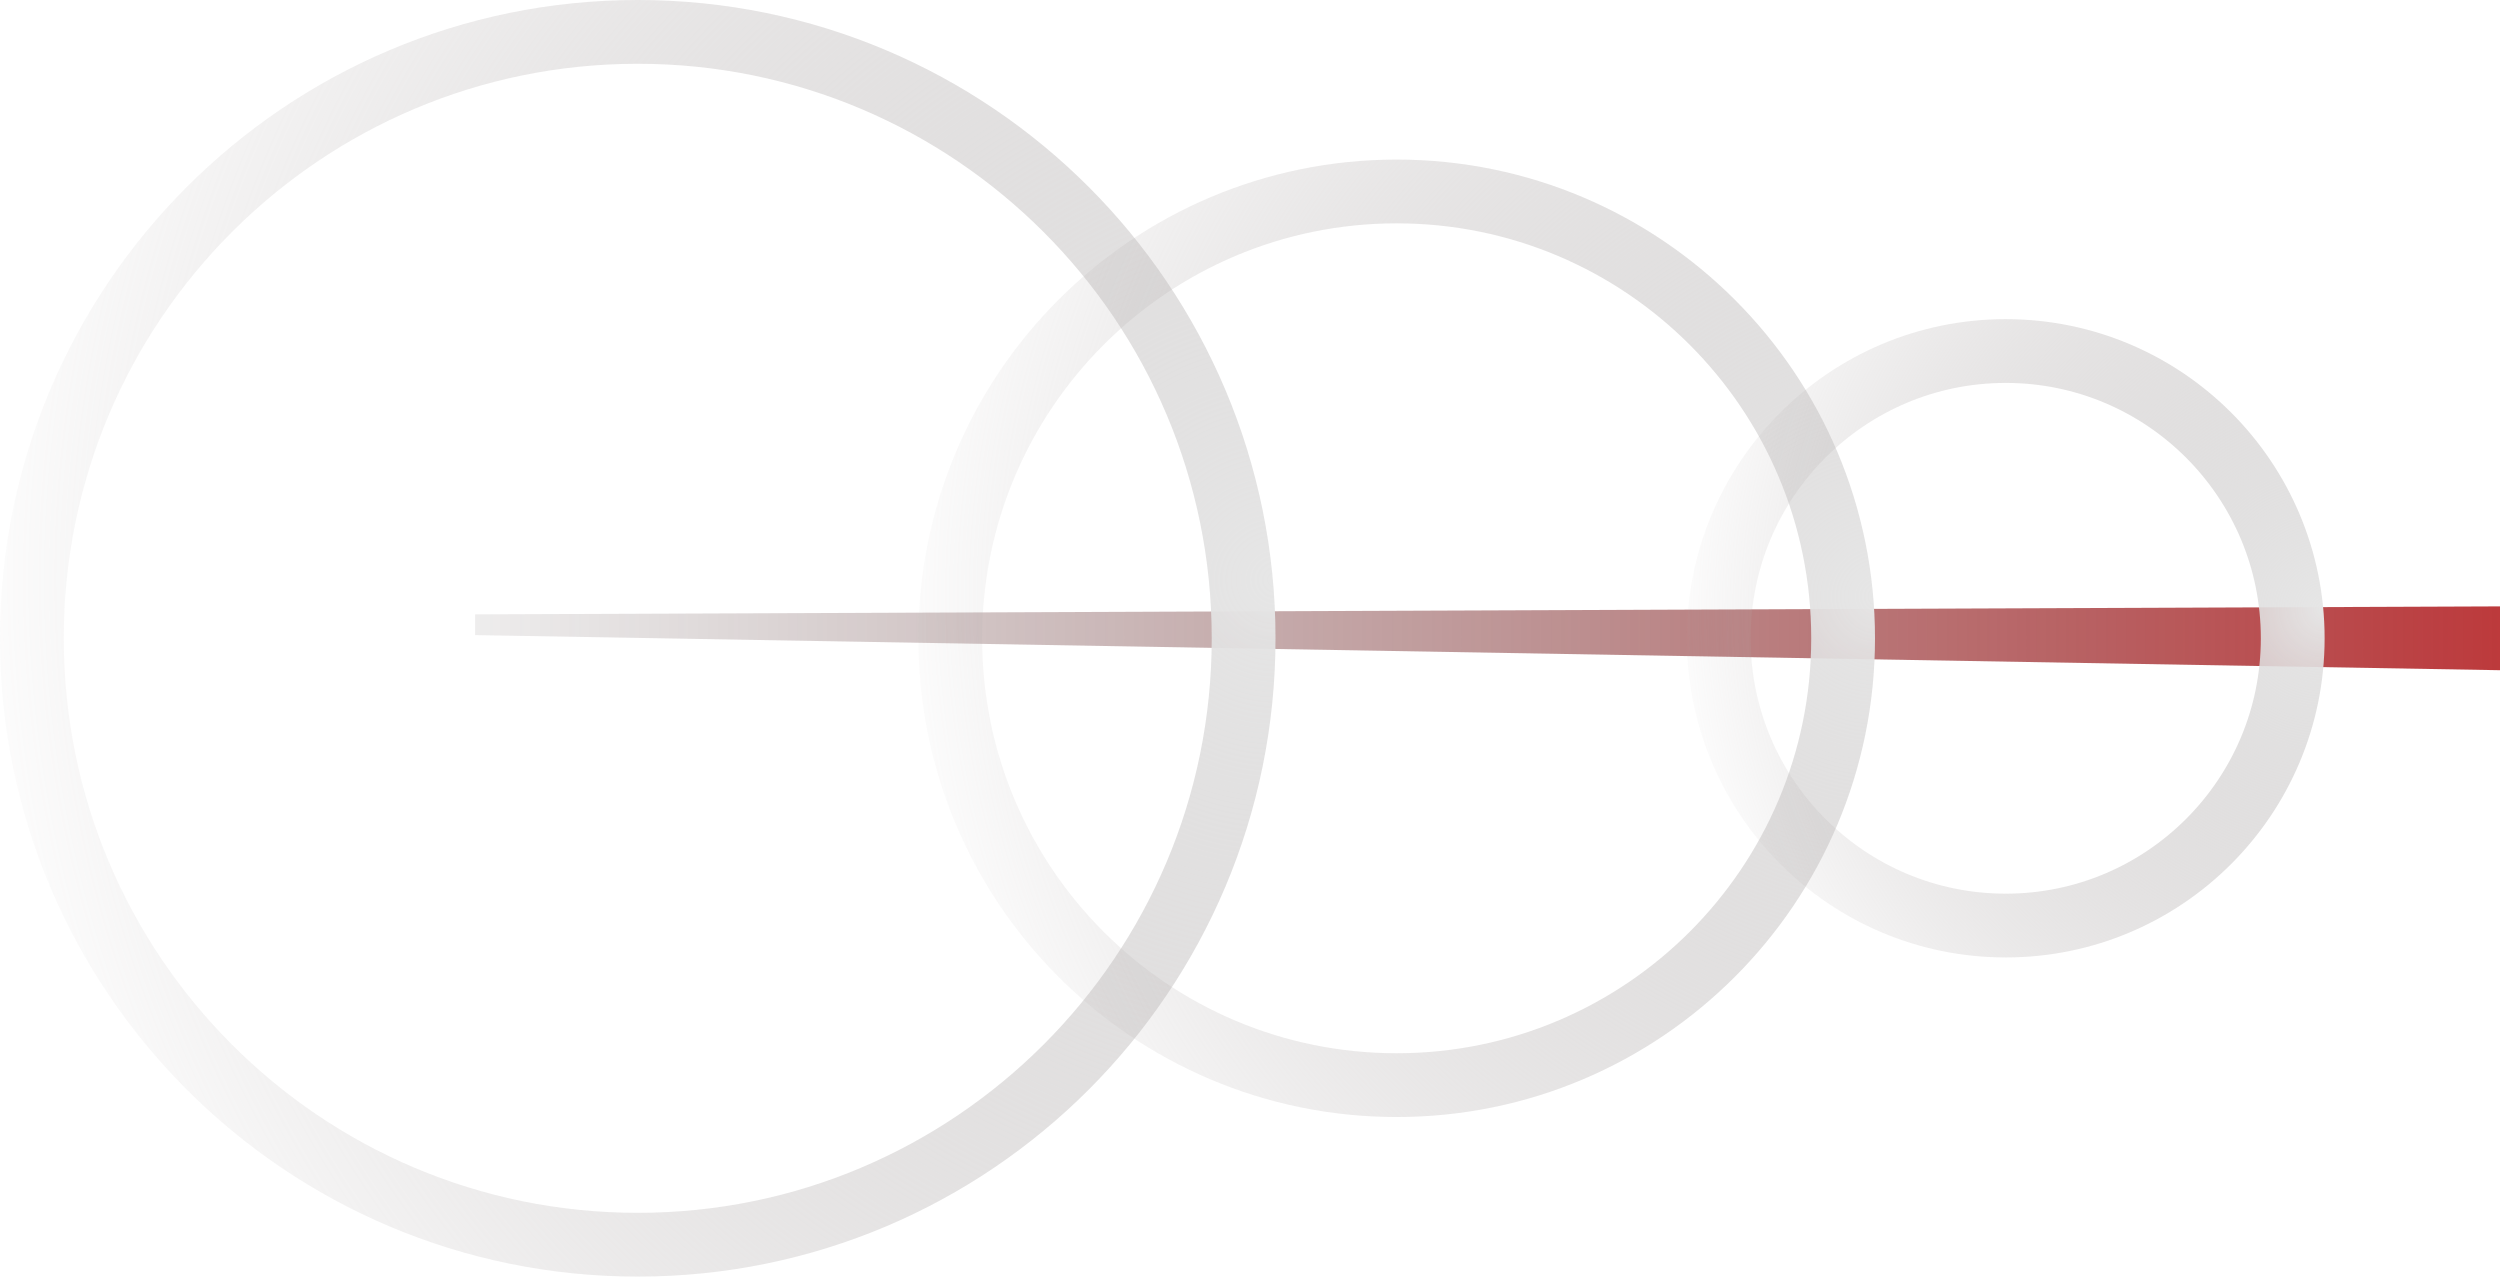 <svg width="500" height="256" viewBox="0 0 500 256" fill="none" xmlns="http://www.w3.org/2000/svg">
<path d="M95.025 127.022L500 134.043V121.277L95.025 122.873V127.022Z" fill="url(#paint0_linear_2428_5812)"/>
<path d="M248.724 127.66C248.724 60.672 194.468 6.378 127.551 6.378C60.634 6.378 6.378 60.672 6.378 127.66C6.378 194.647 60.634 248.942 127.551 248.942C194.468 248.942 248.724 194.647 248.724 127.66Z" stroke="url(#paint1_radial_2428_5812)" stroke-width="12.755"/>
<path d="M368.622 127.66C368.622 78.298 328.642 38.292 279.336 38.292C230.03 38.292 190.05 78.298 190.05 127.66C190.05 177.021 230.03 217.027 279.336 217.027C328.642 217.027 368.622 177.021 368.622 127.66Z" stroke="url(#paint2_radial_2428_5812)" stroke-width="12.755"/>
<path d="M458.545 127.659C458.545 95.924 432.842 70.207 401.148 70.207C369.453 70.207 343.75 95.924 343.75 127.659C343.75 159.395 369.453 185.112 401.148 185.112C432.842 185.112 458.545 159.395 458.545 127.659Z" stroke="url(#paint3_radial_2428_5812)" stroke-width="12.755"/>
<defs>
<linearGradient id="paint0_linear_2428_5812" x1="554.96" y1="127.66" x2="49.466" y2="127.66" gradientUnits="userSpaceOnUse">
<stop stop-color="#C41F22"/>
<stop offset="1" stop-color="#353535" stop-opacity="0"/>
</linearGradient>
<radialGradient id="paint1_radial_2428_5812" cx="0" cy="0" r="1" gradientUnits="userSpaceOnUse" gradientTransform="translate(255.102 116.362) rotate(175.513) scale(266.761 266.986)">
<stop stop-color="#E6E6E6"/>
<stop offset="1" stop-color="#AAA3A3" stop-opacity="0"/>
</radialGradient>
<radialGradient id="paint2_radial_2428_5812" cx="0" cy="0" r="1" gradientUnits="userSpaceOnUse" gradientTransform="translate(374.999 119.187) rotate(175.513) scale(200.071 200.24)">
<stop stop-color="#E6E6E6"/>
<stop offset="1" stop-color="#AAA3A3" stop-opacity="0"/>
</radialGradient>
<radialGradient id="paint3_radial_2428_5812" cx="0" cy="0" r="1" gradientUnits="userSpaceOnUse" gradientTransform="translate(464.923 122.011) rotate(175.513) scale(133.381 133.493)">
<stop stop-color="#E6E6E6"/>
<stop offset="1" stop-color="#AAA3A3" stop-opacity="0"/>
</radialGradient>
</defs>
</svg>
